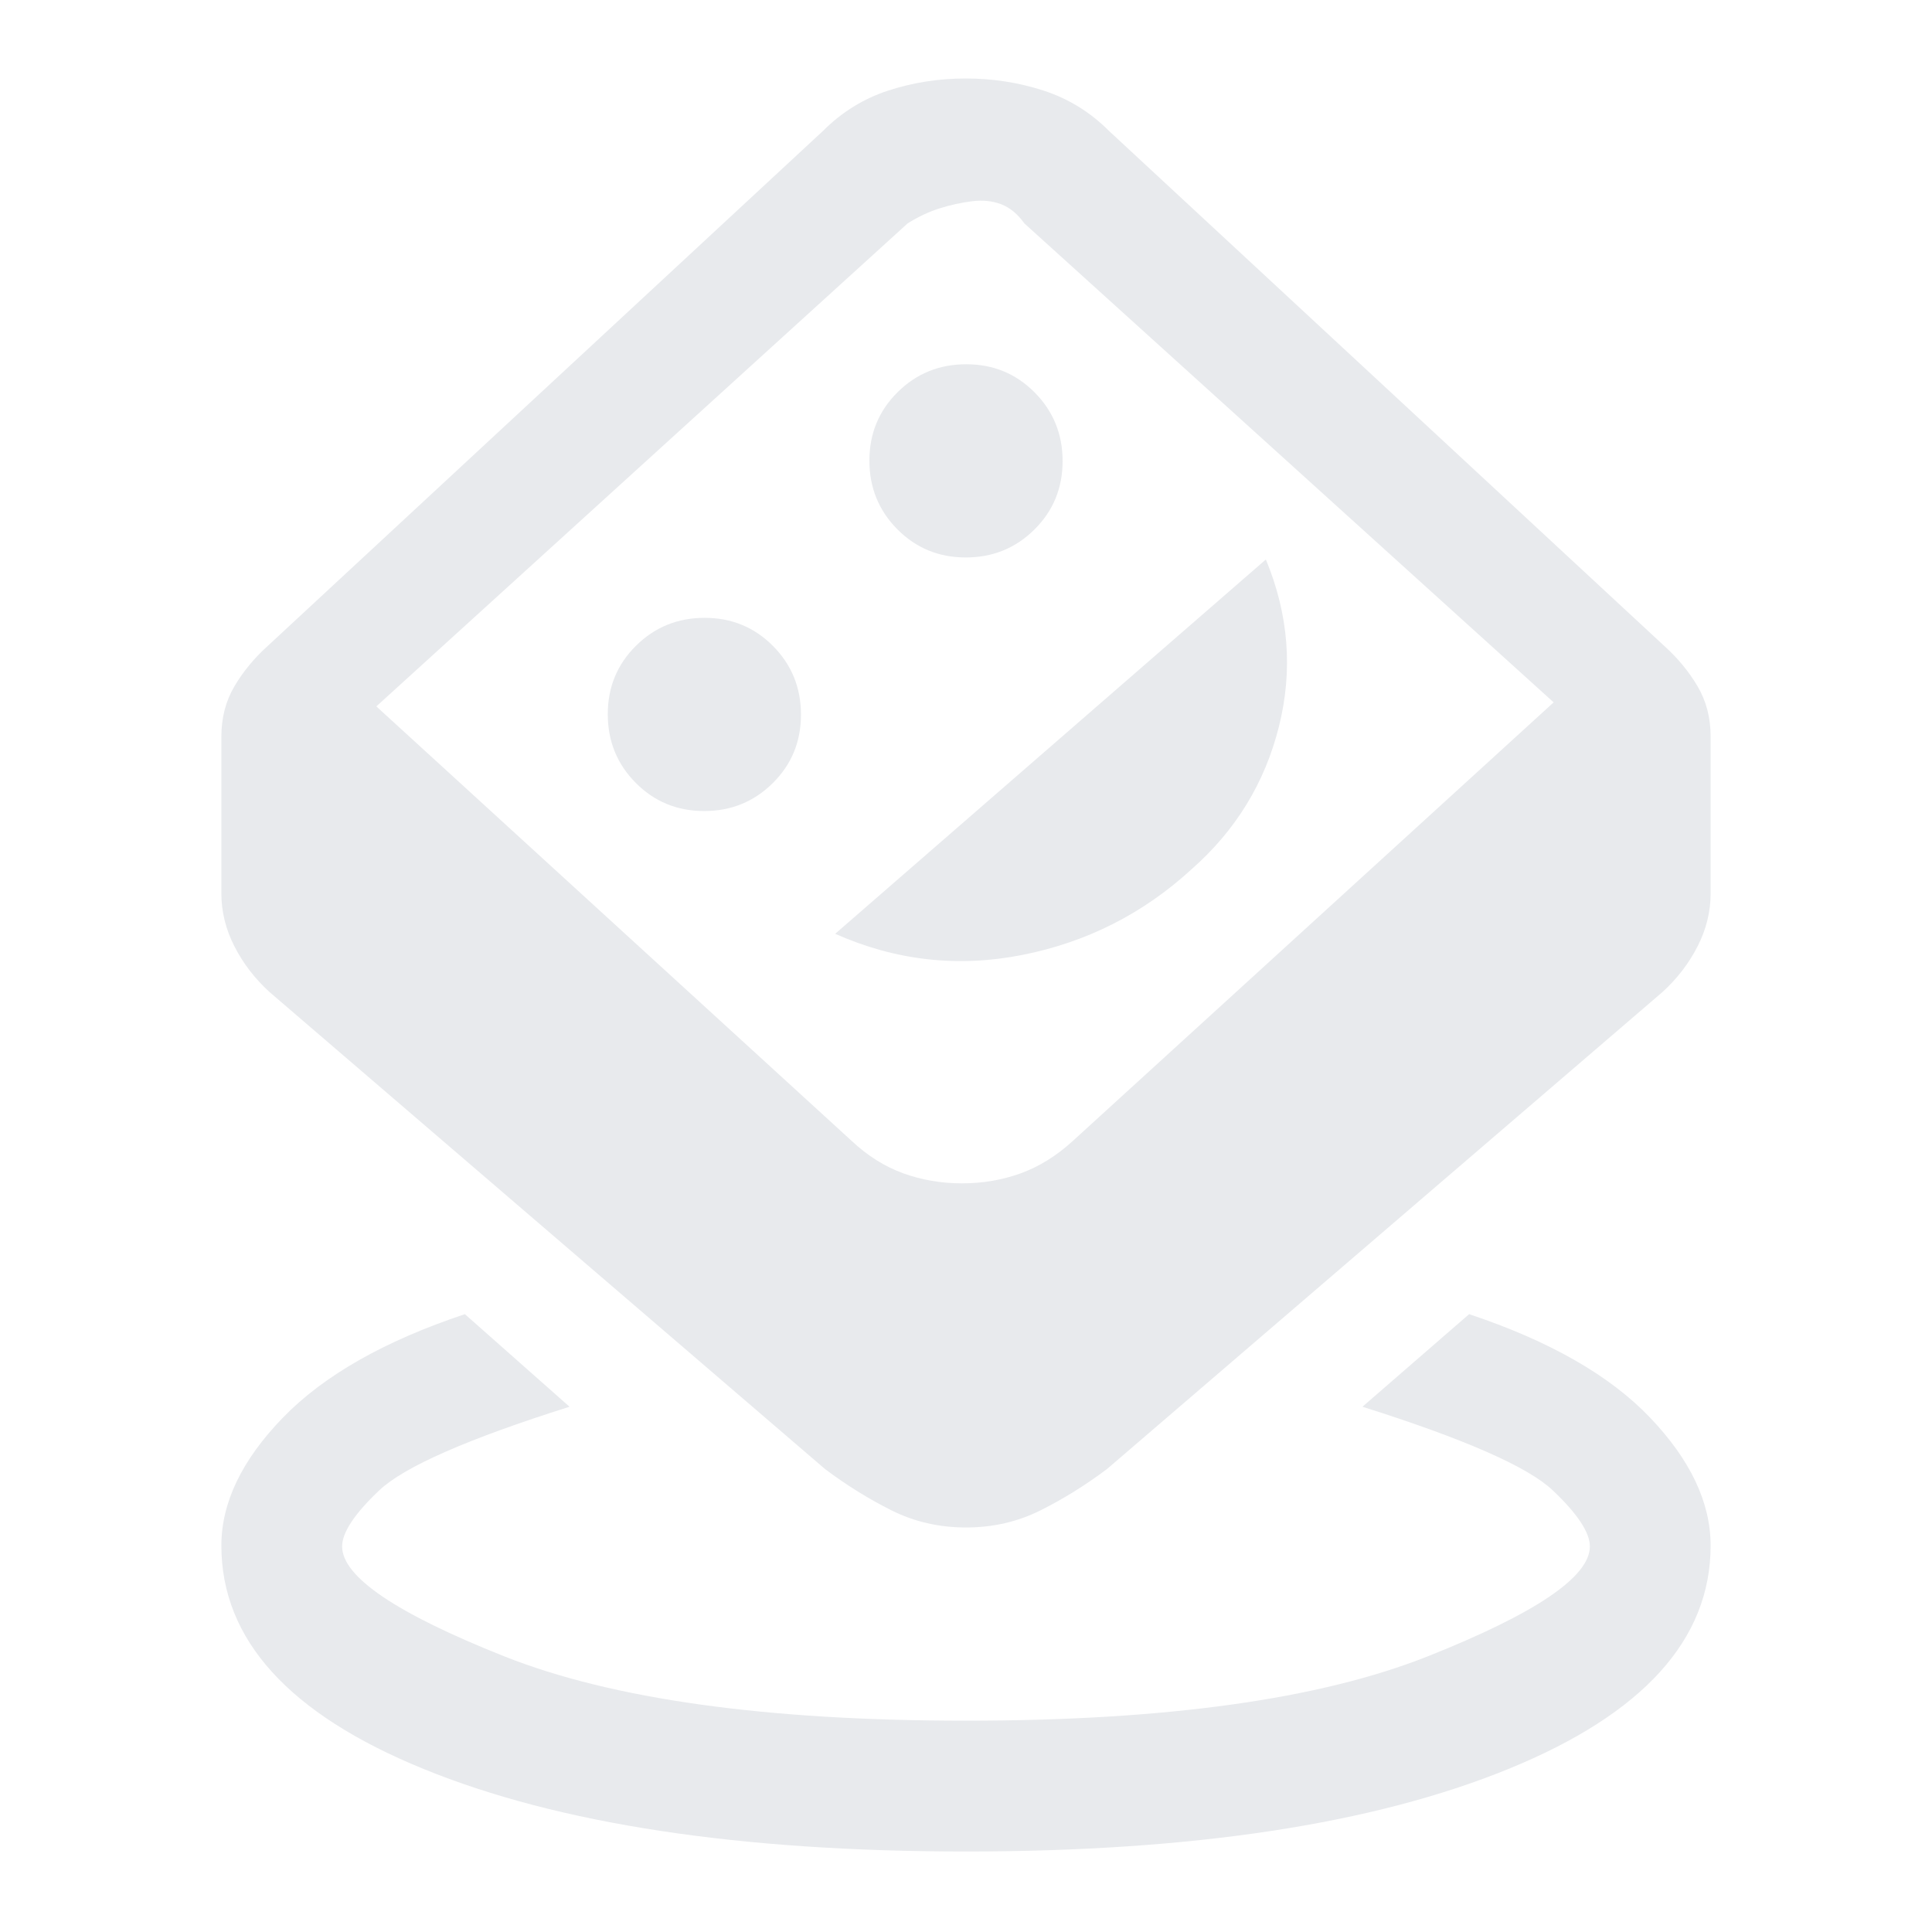 <svg xmlns="http://www.w3.org/2000/svg" height="48px" viewBox="0 -960 960 960" width="48px" fill="#e8eaed"><path d="M480-40q-169 0-269.5-41T110-192q0-32 30.5-63.5T231-307l52 46q-76 24-94.5 41.5T170-191.58Q170-169 250.5-137T480-105q149 0 229.5-32t80.5-54.58q0-10.42-18.5-27.92T677-261l53-46q60 20 90 51.5t30 63.5q0 70-100.5 111T480-40Zm0-161q-20 0-37-8.5T410-230L134-467q-11-10-17.5-22.73Q110-502.47 110-516v-78q0-14 6.5-25t16.5-20l276-256q14-14 32.38-20 18.37-6 38.5-6 20.12 0 38.62 6 18.5 6 32.5 20l276 256q10 9 16.5 20t6.5 25v78q0 13.53-6.5 26.27Q837-477 826-467L550-230q-16 12-33 20.5t-37 8.5Zm-2-171q15.4 0 29.15-4.97Q520.9-381.95 533-393l239-218-263-238q-5-7-11.5-9.5T483-860q-8 1-16 3.5t-16 7.5L187-609l236.09 215.82Q435-382 448.78-377q13.78 5 29.22 5ZM349.89-557Q370-557 384-570.89q14-13.88 14-34Q398-625 384.11-639q-13.88-14-34-14Q330-653 316-639.11q-14 13.88-14 34Q302-585 315.89-571q13.88 14 34 14ZM415-496q45 20 93 10.5t84-42.5q33-29 43.5-71t-6.5-83L415-496Zm64.89-187Q500-683 514-696.89q14-13.88 14-34Q528-751 514.11-765q-13.88-14-34-14Q460-779 446-765.11q-14 13.88-14 34Q432-711 445.89-697q13.88 14 34 14Zm.11 67Z"/></svg>